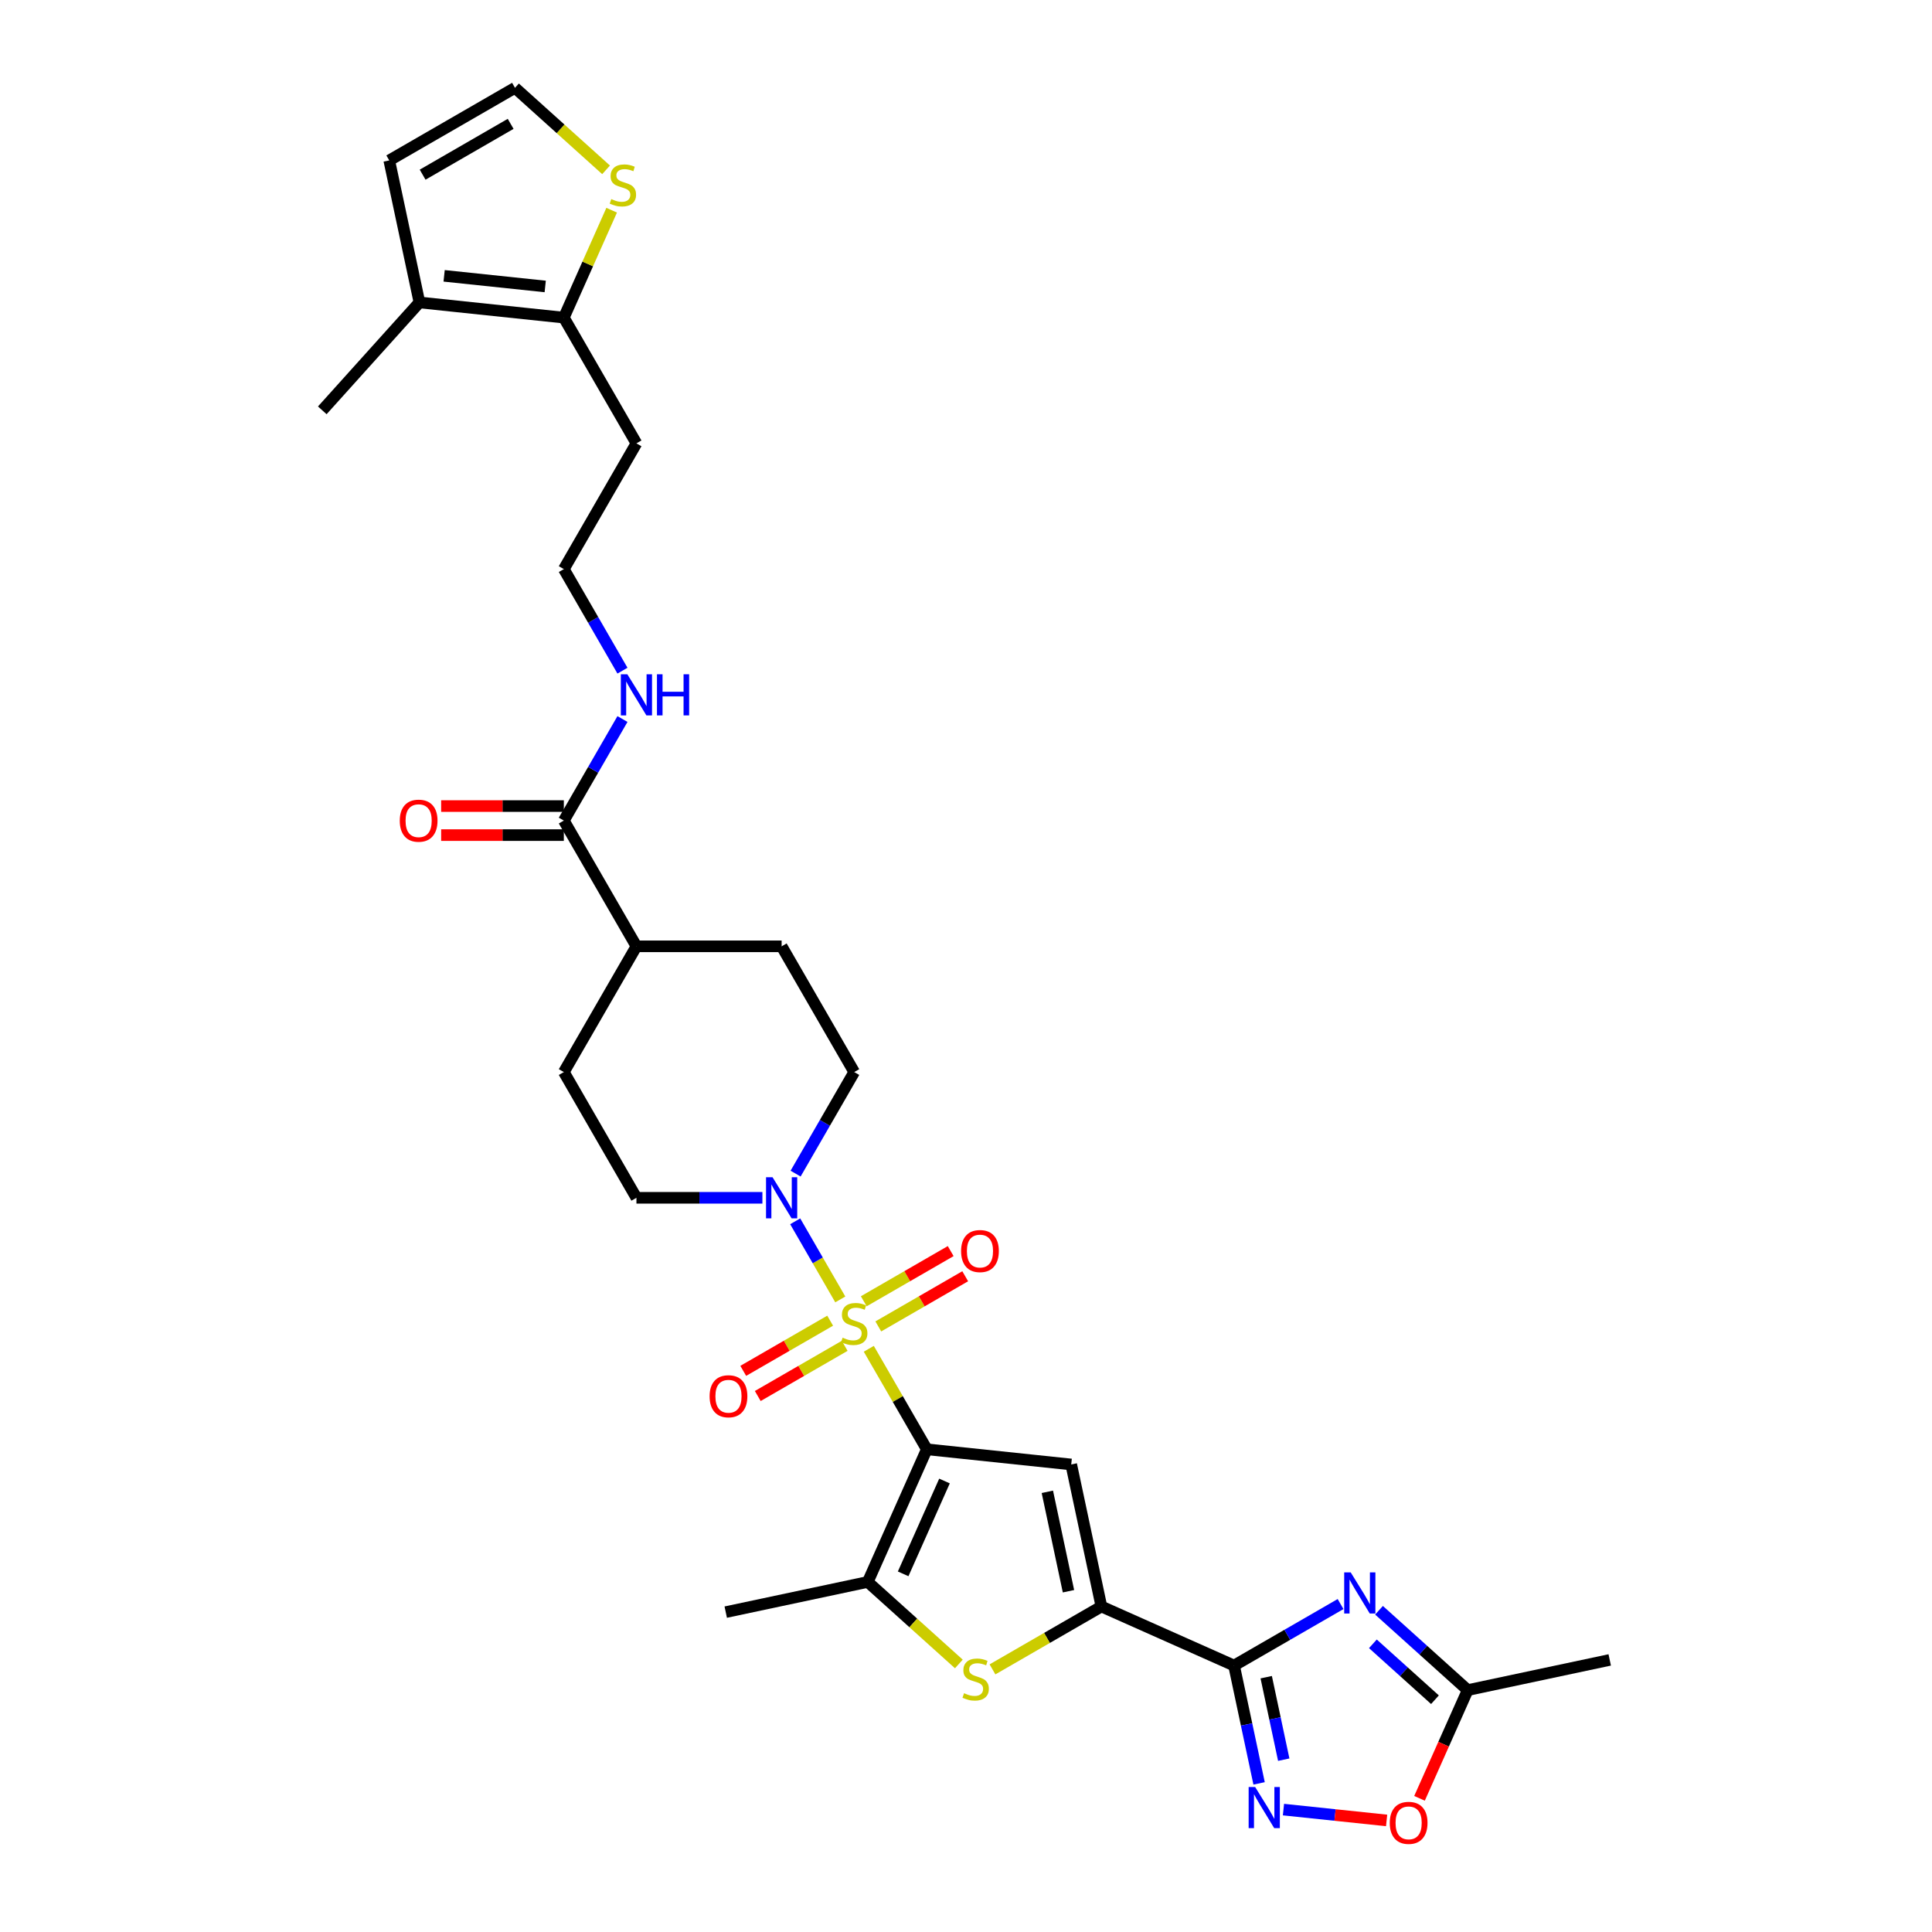 <?xml version='1.0' encoding='iso-8859-1'?>
<svg version='1.1' baseProfile='full'
              xmlns='http://www.w3.org/2000/svg'
                      xmlns:rdkit='http://www.rdkit.org/xml'
                      xmlns:xlink='http://www.w3.org/1999/xlink'
                  xml:space='preserve'
width='1000px' height='1000px' viewBox='0 0 1000 1000'>
<!-- END OF HEADER -->
<rect style='opacity:1.0;fill:#FFFFFF;stroke:none' width='1000' height='1000' x='0' y='0'> </rect>
<path class='bond-0' d='M 449.687,698.131 L 464.705,724.142' style='fill:none;fill-rule:evenodd;stroke:#CCCC00;stroke-width:6px;stroke-linecap:butt;stroke-linejoin:miter;stroke-opacity:1' />
<path class='bond-0' d='M 464.705,724.142 L 479.722,750.154' style='fill:none;fill-rule:evenodd;stroke:#000000;stroke-width:6px;stroke-linecap:butt;stroke-linejoin:miter;stroke-opacity:1' />
<path class='bond-8' d='M 434.935,672.579 L 423.262,652.362' style='fill:none;fill-rule:evenodd;stroke:#CCCC00;stroke-width:6px;stroke-linecap:butt;stroke-linejoin:miter;stroke-opacity:1' />
<path class='bond-8' d='M 423.262,652.362 L 411.59,632.145' style='fill:none;fill-rule:evenodd;stroke:#0000FF;stroke-width:6px;stroke-linecap:butt;stroke-linejoin:miter;stroke-opacity:1' />
<path class='bond-14' d='M 454.606,686.553 L 477.098,673.568' style='fill:none;fill-rule:evenodd;stroke:#CCCC00;stroke-width:6px;stroke-linecap:butt;stroke-linejoin:miter;stroke-opacity:1' />
<path class='bond-14' d='M 477.098,673.568 L 499.59,660.582' style='fill:none;fill-rule:evenodd;stroke:#FF0000;stroke-width:6px;stroke-linecap:butt;stroke-linejoin:miter;stroke-opacity:1' />
<path class='bond-14' d='M 447.091,673.537 L 469.583,660.551' style='fill:none;fill-rule:evenodd;stroke:#CCCC00;stroke-width:6px;stroke-linecap:butt;stroke-linejoin:miter;stroke-opacity:1' />
<path class='bond-14' d='M 469.583,660.551 L 492.075,647.565' style='fill:none;fill-rule:evenodd;stroke:#FF0000;stroke-width:6px;stroke-linecap:butt;stroke-linejoin:miter;stroke-opacity:1' />
<path class='bond-15' d='M 429.686,683.586 L 407.194,696.571' style='fill:none;fill-rule:evenodd;stroke:#CCCC00;stroke-width:6px;stroke-linecap:butt;stroke-linejoin:miter;stroke-opacity:1' />
<path class='bond-15' d='M 407.194,696.571 L 384.702,709.557' style='fill:none;fill-rule:evenodd;stroke:#FF0000;stroke-width:6px;stroke-linecap:butt;stroke-linejoin:miter;stroke-opacity:1' />
<path class='bond-15' d='M 437.201,696.602 L 414.709,709.588' style='fill:none;fill-rule:evenodd;stroke:#CCCC00;stroke-width:6px;stroke-linecap:butt;stroke-linejoin:miter;stroke-opacity:1' />
<path class='bond-15' d='M 414.709,709.588 L 392.217,722.574' style='fill:none;fill-rule:evenodd;stroke:#FF0000;stroke-width:6px;stroke-linecap:butt;stroke-linejoin:miter;stroke-opacity:1' />
<path class='bond-2' d='M 479.722,750.154 L 554.463,758.009' style='fill:none;fill-rule:evenodd;stroke:#000000;stroke-width:6px;stroke-linecap:butt;stroke-linejoin:miter;stroke-opacity:1' />
<path class='bond-5' d='M 479.722,750.154 L 449.155,818.809' style='fill:none;fill-rule:evenodd;stroke:#000000;stroke-width:6px;stroke-linecap:butt;stroke-linejoin:miter;stroke-opacity:1' />
<path class='bond-5' d='M 488.868,766.565 L 467.471,814.624' style='fill:none;fill-rule:evenodd;stroke:#000000;stroke-width:6px;stroke-linecap:butt;stroke-linejoin:miter;stroke-opacity:1' />
<path class='bond-1' d='M 638.744,862.087 L 570.088,831.52' style='fill:none;fill-rule:evenodd;stroke:#000000;stroke-width:6px;stroke-linecap:butt;stroke-linejoin:miter;stroke-opacity:1' />
<path class='bond-4' d='M 638.744,862.087 L 666.311,846.171' style='fill:none;fill-rule:evenodd;stroke:#000000;stroke-width:6px;stroke-linecap:butt;stroke-linejoin:miter;stroke-opacity:1' />
<path class='bond-4' d='M 666.311,846.171 L 693.877,830.255' style='fill:none;fill-rule:evenodd;stroke:#0000FF;stroke-width:6px;stroke-linecap:butt;stroke-linejoin:miter;stroke-opacity:1' />
<path class='bond-7' d='M 638.744,862.087 L 645.225,892.582' style='fill:none;fill-rule:evenodd;stroke:#000000;stroke-width:6px;stroke-linecap:butt;stroke-linejoin:miter;stroke-opacity:1' />
<path class='bond-7' d='M 645.225,892.582 L 651.707,923.077' style='fill:none;fill-rule:evenodd;stroke:#0000FF;stroke-width:6px;stroke-linecap:butt;stroke-linejoin:miter;stroke-opacity:1' />
<path class='bond-7' d='M 655.39,868.11 L 659.928,889.457' style='fill:none;fill-rule:evenodd;stroke:#000000;stroke-width:6px;stroke-linecap:butt;stroke-linejoin:miter;stroke-opacity:1' />
<path class='bond-7' d='M 659.928,889.457 L 664.465,910.803' style='fill:none;fill-rule:evenodd;stroke:#0000FF;stroke-width:6px;stroke-linecap:butt;stroke-linejoin:miter;stroke-opacity:1' />
<path class='bond-3' d='M 554.463,758.009 L 570.088,831.52' style='fill:none;fill-rule:evenodd;stroke:#000000;stroke-width:6px;stroke-linecap:butt;stroke-linejoin:miter;stroke-opacity:1' />
<path class='bond-3' d='M 542.105,772.161 L 553.042,823.618' style='fill:none;fill-rule:evenodd;stroke:#000000;stroke-width:6px;stroke-linecap:butt;stroke-linejoin:miter;stroke-opacity:1' />
<path class='bond-32' d='M 570.088,831.52 L 541.897,847.796' style='fill:none;fill-rule:evenodd;stroke:#000000;stroke-width:6px;stroke-linecap:butt;stroke-linejoin:miter;stroke-opacity:1' />
<path class='bond-32' d='M 541.897,847.796 L 513.707,864.071' style='fill:none;fill-rule:evenodd;stroke:#CCCC00;stroke-width:6px;stroke-linecap:butt;stroke-linejoin:miter;stroke-opacity:1' />
<path class='bond-9' d='M 713.778,833.47 L 736.727,854.134' style='fill:none;fill-rule:evenodd;stroke:#0000FF;stroke-width:6px;stroke-linecap:butt;stroke-linejoin:miter;stroke-opacity:1' />
<path class='bond-9' d='M 736.727,854.134 L 759.677,874.798' style='fill:none;fill-rule:evenodd;stroke:#000000;stroke-width:6px;stroke-linecap:butt;stroke-linejoin:miter;stroke-opacity:1' />
<path class='bond-9' d='M 710.605,850.839 L 726.67,865.304' style='fill:none;fill-rule:evenodd;stroke:#0000FF;stroke-width:6px;stroke-linecap:butt;stroke-linejoin:miter;stroke-opacity:1' />
<path class='bond-9' d='M 726.67,865.304 L 742.735,879.768' style='fill:none;fill-rule:evenodd;stroke:#000000;stroke-width:6px;stroke-linecap:butt;stroke-linejoin:miter;stroke-opacity:1' />
<path class='bond-6' d='M 449.155,818.809 L 472.728,840.035' style='fill:none;fill-rule:evenodd;stroke:#000000;stroke-width:6px;stroke-linecap:butt;stroke-linejoin:miter;stroke-opacity:1' />
<path class='bond-6' d='M 472.728,840.035 L 496.301,861.26' style='fill:none;fill-rule:evenodd;stroke:#CCCC00;stroke-width:6px;stroke-linecap:butt;stroke-linejoin:miter;stroke-opacity:1' />
<path class='bond-28' d='M 449.155,818.809 L 375.644,834.434' style='fill:none;fill-rule:evenodd;stroke:#000000;stroke-width:6px;stroke-linecap:butt;stroke-linejoin:miter;stroke-opacity:1' />
<path class='bond-10' d='M 664.319,936.643 L 691.015,939.449' style='fill:none;fill-rule:evenodd;stroke:#0000FF;stroke-width:6px;stroke-linecap:butt;stroke-linejoin:miter;stroke-opacity:1' />
<path class='bond-10' d='M 691.015,939.449 L 717.711,942.255' style='fill:none;fill-rule:evenodd;stroke:#FF0000;stroke-width:6px;stroke-linecap:butt;stroke-linejoin:miter;stroke-opacity:1' />
<path class='bond-18' d='M 411.798,607.465 L 426.972,581.183' style='fill:none;fill-rule:evenodd;stroke:#0000FF;stroke-width:6px;stroke-linecap:butt;stroke-linejoin:miter;stroke-opacity:1' />
<path class='bond-18' d='M 426.972,581.183 L 442.146,554.901' style='fill:none;fill-rule:evenodd;stroke:#000000;stroke-width:6px;stroke-linecap:butt;stroke-linejoin:miter;stroke-opacity:1' />
<path class='bond-19' d='M 394.619,619.985 L 362.018,619.985' style='fill:none;fill-rule:evenodd;stroke:#0000FF;stroke-width:6px;stroke-linecap:butt;stroke-linejoin:miter;stroke-opacity:1' />
<path class='bond-19' d='M 362.018,619.985 L 329.417,619.985' style='fill:none;fill-rule:evenodd;stroke:#000000;stroke-width:6px;stroke-linecap:butt;stroke-linejoin:miter;stroke-opacity:1' />
<path class='bond-30' d='M 759.677,874.798 L 833.187,859.172' style='fill:none;fill-rule:evenodd;stroke:#000000;stroke-width:6px;stroke-linecap:butt;stroke-linejoin:miter;stroke-opacity:1' />
<path class='bond-33' d='M 759.677,874.798 L 747.207,902.805' style='fill:none;fill-rule:evenodd;stroke:#000000;stroke-width:6px;stroke-linecap:butt;stroke-linejoin:miter;stroke-opacity:1' />
<path class='bond-33' d='M 747.207,902.805 L 734.738,930.812' style='fill:none;fill-rule:evenodd;stroke:#FF0000;stroke-width:6px;stroke-linecap:butt;stroke-linejoin:miter;stroke-opacity:1' />
<path class='bond-11' d='M 291.841,164.397 L 329.417,229.481' style='fill:none;fill-rule:evenodd;stroke:#000000;stroke-width:6px;stroke-linecap:butt;stroke-linejoin:miter;stroke-opacity:1' />
<path class='bond-12' d='M 291.841,164.397 L 217.1,156.541' style='fill:none;fill-rule:evenodd;stroke:#000000;stroke-width:6px;stroke-linecap:butt;stroke-linejoin:miter;stroke-opacity:1' />
<path class='bond-12' d='M 282.201,148.27 L 229.882,142.771' style='fill:none;fill-rule:evenodd;stroke:#000000;stroke-width:6px;stroke-linecap:butt;stroke-linejoin:miter;stroke-opacity:1' />
<path class='bond-16' d='M 291.841,164.397 L 304.217,136.6' style='fill:none;fill-rule:evenodd;stroke:#000000;stroke-width:6px;stroke-linecap:butt;stroke-linejoin:miter;stroke-opacity:1' />
<path class='bond-16' d='M 304.217,136.6 L 316.593,108.803' style='fill:none;fill-rule:evenodd;stroke:#CCCC00;stroke-width:6px;stroke-linecap:butt;stroke-linejoin:miter;stroke-opacity:1' />
<path class='bond-20' d='M 217.1,156.541 L 201.475,83.031' style='fill:none;fill-rule:evenodd;stroke:#000000;stroke-width:6px;stroke-linecap:butt;stroke-linejoin:miter;stroke-opacity:1' />
<path class='bond-29' d='M 217.1,156.541 L 166.813,212.391' style='fill:none;fill-rule:evenodd;stroke:#000000;stroke-width:6px;stroke-linecap:butt;stroke-linejoin:miter;stroke-opacity:1' />
<path class='bond-13' d='M 291.841,424.733 L 329.417,489.817' style='fill:none;fill-rule:evenodd;stroke:#000000;stroke-width:6px;stroke-linecap:butt;stroke-linejoin:miter;stroke-opacity:1' />
<path class='bond-22' d='M 291.841,417.218 L 260.089,417.218' style='fill:none;fill-rule:evenodd;stroke:#000000;stroke-width:6px;stroke-linecap:butt;stroke-linejoin:miter;stroke-opacity:1' />
<path class='bond-22' d='M 260.089,417.218 L 228.337,417.218' style='fill:none;fill-rule:evenodd;stroke:#FF0000;stroke-width:6px;stroke-linecap:butt;stroke-linejoin:miter;stroke-opacity:1' />
<path class='bond-22' d='M 291.841,432.248 L 260.089,432.248' style='fill:none;fill-rule:evenodd;stroke:#000000;stroke-width:6px;stroke-linecap:butt;stroke-linejoin:miter;stroke-opacity:1' />
<path class='bond-22' d='M 260.089,432.248 L 228.337,432.248' style='fill:none;fill-rule:evenodd;stroke:#FF0000;stroke-width:6px;stroke-linecap:butt;stroke-linejoin:miter;stroke-opacity:1' />
<path class='bond-23' d='M 291.841,424.733 L 307.014,398.451' style='fill:none;fill-rule:evenodd;stroke:#000000;stroke-width:6px;stroke-linecap:butt;stroke-linejoin:miter;stroke-opacity:1' />
<path class='bond-23' d='M 307.014,398.451 L 322.188,372.17' style='fill:none;fill-rule:evenodd;stroke:#0000FF;stroke-width:6px;stroke-linecap:butt;stroke-linejoin:miter;stroke-opacity:1' />
<path class='bond-17' d='M 313.705,87.906 L 290.132,66.68' style='fill:none;fill-rule:evenodd;stroke:#CCCC00;stroke-width:6px;stroke-linecap:butt;stroke-linejoin:miter;stroke-opacity:1' />
<path class='bond-17' d='M 290.132,66.68 L 266.559,45.455' style='fill:none;fill-rule:evenodd;stroke:#000000;stroke-width:6px;stroke-linecap:butt;stroke-linejoin:miter;stroke-opacity:1' />
<path class='bond-34' d='M 266.559,45.455 L 201.475,83.031' style='fill:none;fill-rule:evenodd;stroke:#000000;stroke-width:6px;stroke-linecap:butt;stroke-linejoin:miter;stroke-opacity:1' />
<path class='bond-34' d='M 264.311,64.108 L 218.752,90.411' style='fill:none;fill-rule:evenodd;stroke:#000000;stroke-width:6px;stroke-linecap:butt;stroke-linejoin:miter;stroke-opacity:1' />
<path class='bond-25' d='M 442.146,554.901 L 404.57,489.817' style='fill:none;fill-rule:evenodd;stroke:#000000;stroke-width:6px;stroke-linecap:butt;stroke-linejoin:miter;stroke-opacity:1' />
<path class='bond-24' d='M 329.417,619.985 L 291.841,554.901' style='fill:none;fill-rule:evenodd;stroke:#000000;stroke-width:6px;stroke-linecap:butt;stroke-linejoin:miter;stroke-opacity:1' />
<path class='bond-21' d='M 329.417,489.817 L 291.841,554.901' style='fill:none;fill-rule:evenodd;stroke:#000000;stroke-width:6px;stroke-linecap:butt;stroke-linejoin:miter;stroke-opacity:1' />
<path class='bond-31' d='M 329.417,489.817 L 404.57,489.817' style='fill:none;fill-rule:evenodd;stroke:#000000;stroke-width:6px;stroke-linecap:butt;stroke-linejoin:miter;stroke-opacity:1' />
<path class='bond-27' d='M 322.188,347.129 L 307.014,320.847' style='fill:none;fill-rule:evenodd;stroke:#0000FF;stroke-width:6px;stroke-linecap:butt;stroke-linejoin:miter;stroke-opacity:1' />
<path class='bond-27' d='M 307.014,320.847 L 291.841,294.565' style='fill:none;fill-rule:evenodd;stroke:#000000;stroke-width:6px;stroke-linecap:butt;stroke-linejoin:miter;stroke-opacity:1' />
<path class='bond-26' d='M 329.417,229.481 L 291.841,294.565' style='fill:none;fill-rule:evenodd;stroke:#000000;stroke-width:6px;stroke-linecap:butt;stroke-linejoin:miter;stroke-opacity:1' />
<path  class='atom-0' d='M 436.134 692.374
Q 436.374 692.465, 437.366 692.885
Q 438.358 693.306, 439.44 693.577
Q 440.553 693.817, 441.635 693.817
Q 443.649 693.817, 444.821 692.855
Q 445.994 691.863, 445.994 690.15
Q 445.994 688.978, 445.392 688.256
Q 444.821 687.535, 443.919 687.144
Q 443.018 686.753, 441.515 686.302
Q 439.621 685.731, 438.478 685.19
Q 437.366 684.649, 436.554 683.506
Q 435.773 682.364, 435.773 680.44
Q 435.773 677.765, 437.577 676.111
Q 439.41 674.458, 443.018 674.458
Q 445.483 674.458, 448.278 675.63
L 447.587 677.945
Q 445.032 676.893, 443.108 676.893
Q 441.034 676.893, 439.891 677.765
Q 438.749 678.606, 438.779 680.079
Q 438.779 681.222, 439.35 681.913
Q 439.951 682.605, 440.793 682.995
Q 441.665 683.386, 443.108 683.837
Q 445.032 684.438, 446.174 685.04
Q 447.316 685.641, 448.128 686.873
Q 448.97 688.076, 448.97 690.15
Q 448.97 693.096, 446.986 694.689
Q 445.032 696.252, 441.755 696.252
Q 439.861 696.252, 438.418 695.831
Q 437.005 695.441, 435.322 694.749
L 436.134 692.374
' fill='#CCCC00'/>
<path  class='atom-5' d='M 699.123 813.869
L 706.097 825.142
Q 706.789 826.254, 707.901 828.268
Q 709.013 830.282, 709.073 830.403
L 709.073 813.869
L 711.899 813.869
L 711.899 835.152
L 708.983 835.152
L 701.498 822.827
Q 700.626 821.384, 699.694 819.731
Q 698.792 818.078, 698.522 817.567
L 698.522 835.152
L 695.756 835.152
L 695.756 813.869
L 699.123 813.869
' fill='#0000FF'/>
<path  class='atom-7' d='M 498.992 876.401
Q 499.232 876.491, 500.224 876.912
Q 501.216 877.333, 502.299 877.603
Q 503.411 877.844, 504.493 877.844
Q 506.507 877.844, 507.68 876.882
Q 508.852 875.89, 508.852 874.176
Q 508.852 873.004, 508.251 872.282
Q 507.68 871.561, 506.778 871.17
Q 505.876 870.779, 504.373 870.328
Q 502.479 869.757, 501.337 869.216
Q 500.224 868.675, 499.413 867.533
Q 498.631 866.39, 498.631 864.467
Q 498.631 861.791, 500.435 860.138
Q 502.269 858.484, 505.876 858.484
Q 508.341 858.484, 511.137 859.657
L 510.445 861.971
Q 507.89 860.919, 505.966 860.919
Q 503.892 860.919, 502.75 861.791
Q 501.607 862.633, 501.637 864.106
Q 501.637 865.248, 502.208 865.94
Q 502.81 866.631, 503.651 867.022
Q 504.523 867.413, 505.966 867.863
Q 507.89 868.465, 509.032 869.066
Q 510.175 869.667, 510.986 870.9
Q 511.828 872.102, 511.828 874.176
Q 511.828 877.122, 509.844 878.715
Q 507.89 880.279, 504.613 880.279
Q 502.719 880.279, 501.277 879.858
Q 499.864 879.467, 498.18 878.776
L 498.992 876.401
' fill='#CCCC00'/>
<path  class='atom-8' d='M 649.664 924.956
L 656.638 936.229
Q 657.33 937.341, 658.442 939.355
Q 659.554 941.369, 659.614 941.489
L 659.614 924.956
L 662.44 924.956
L 662.44 946.239
L 659.524 946.239
L 652.039 933.914
Q 651.167 932.471, 650.235 930.818
Q 649.333 929.164, 649.063 928.653
L 649.063 946.239
L 646.297 946.239
L 646.297 924.956
L 649.664 924.956
' fill='#0000FF'/>
<path  class='atom-9' d='M 399.865 609.344
L 406.839 620.617
Q 407.531 621.729, 408.643 623.743
Q 409.755 625.757, 409.815 625.877
L 409.815 609.344
L 412.641 609.344
L 412.641 630.627
L 409.725 630.627
L 402.24 618.302
Q 401.368 616.859, 400.436 615.206
Q 399.534 613.552, 399.264 613.041
L 399.264 630.627
L 396.498 630.627
L 396.498 609.344
L 399.865 609.344
' fill='#0000FF'/>
<path  class='atom-11' d='M 719.34 943.513
Q 719.34 938.403, 721.865 935.547
Q 724.39 932.691, 729.11 932.691
Q 733.829 932.691, 736.354 935.547
Q 738.879 938.403, 738.879 943.513
Q 738.879 948.684, 736.324 951.63
Q 733.769 954.545, 729.11 954.545
Q 724.42 954.545, 721.865 951.63
Q 719.34 948.714, 719.34 943.513
M 729.11 952.141
Q 732.356 952.141, 734.1 949.976
Q 735.873 947.782, 735.873 943.513
Q 735.873 939.335, 734.1 937.23
Q 732.356 935.096, 729.11 935.096
Q 725.863 935.096, 724.089 937.2
Q 722.346 939.304, 722.346 943.513
Q 722.346 947.812, 724.089 949.976
Q 725.863 952.141, 729.11 952.141
' fill='#FF0000'/>
<path  class='atom-15' d='M 497.46 647.553
Q 497.46 642.443, 499.985 639.587
Q 502.51 636.731, 507.23 636.731
Q 511.95 636.731, 514.475 639.587
Q 517 642.443, 517 647.553
Q 517 652.724, 514.445 655.67
Q 511.889 658.586, 507.23 658.586
Q 502.54 658.586, 499.985 655.67
Q 497.46 652.754, 497.46 647.553
M 507.23 656.181
Q 510.477 656.181, 512.22 654.017
Q 513.994 651.822, 513.994 647.553
Q 513.994 643.375, 512.22 641.271
Q 510.477 639.136, 507.23 639.136
Q 503.983 639.136, 502.21 641.241
Q 500.466 643.345, 500.466 647.553
Q 500.466 651.852, 502.21 654.017
Q 503.983 656.181, 507.23 656.181
' fill='#FF0000'/>
<path  class='atom-16' d='M 367.292 722.706
Q 367.292 717.596, 369.817 714.74
Q 372.342 711.884, 377.062 711.884
Q 381.781 711.884, 384.306 714.74
Q 386.832 717.596, 386.832 722.706
Q 386.832 727.877, 384.276 730.823
Q 381.721 733.738, 377.062 733.738
Q 372.372 733.738, 369.817 730.823
Q 367.292 727.907, 367.292 722.706
M 377.062 731.334
Q 380.308 731.334, 382.052 729.169
Q 383.825 726.975, 383.825 722.706
Q 383.825 718.528, 382.052 716.423
Q 380.308 714.289, 377.062 714.289
Q 373.815 714.289, 372.042 716.393
Q 370.298 718.497, 370.298 722.706
Q 370.298 727.005, 372.042 729.169
Q 373.815 731.334, 377.062 731.334
' fill='#FF0000'/>
<path  class='atom-17' d='M 316.396 103.046
Q 316.636 103.136, 317.628 103.557
Q 318.62 103.978, 319.702 104.249
Q 320.815 104.489, 321.897 104.489
Q 323.911 104.489, 325.083 103.527
Q 326.256 102.535, 326.256 100.822
Q 326.256 99.649, 325.654 98.928
Q 325.083 98.207, 324.181 97.816
Q 323.28 97.425, 321.777 96.974
Q 319.883 96.403, 318.74 95.862
Q 317.628 95.321, 316.817 94.178
Q 316.035 93.036, 316.035 91.112
Q 316.035 88.437, 317.839 86.783
Q 319.672 85.13, 323.28 85.13
Q 325.745 85.13, 328.54 86.302
L 327.849 88.617
Q 325.294 87.565, 323.37 87.565
Q 321.296 87.565, 320.153 88.437
Q 319.011 89.278, 319.041 90.751
Q 319.041 91.894, 319.612 92.585
Q 320.213 93.276, 321.055 93.667
Q 321.927 94.058, 323.37 94.509
Q 325.294 95.11, 326.436 95.711
Q 327.578 96.313, 328.39 97.545
Q 329.232 98.748, 329.232 100.822
Q 329.232 103.768, 327.248 105.361
Q 325.294 106.924, 322.017 106.924
Q 320.123 106.924, 318.68 106.503
Q 317.267 106.113, 315.584 105.421
L 316.396 103.046
' fill='#CCCC00'/>
<path  class='atom-23' d='M 206.918 424.793
Q 206.918 419.683, 209.443 416.827
Q 211.968 413.971, 216.688 413.971
Q 221.408 413.971, 223.933 416.827
Q 226.458 419.683, 226.458 424.793
Q 226.458 429.964, 223.903 432.91
Q 221.347 435.826, 216.688 435.826
Q 211.998 435.826, 209.443 432.91
Q 206.918 429.994, 206.918 424.793
M 216.688 433.421
Q 219.935 433.421, 221.678 431.256
Q 223.452 429.062, 223.452 424.793
Q 223.452 420.615, 221.678 418.511
Q 219.935 416.376, 216.688 416.376
Q 213.441 416.376, 211.668 418.481
Q 209.924 420.585, 209.924 424.793
Q 209.924 429.092, 211.668 431.256
Q 213.441 433.421, 216.688 433.421
' fill='#FF0000'/>
<path  class='atom-24' d='M 324.712 349.007
L 331.686 360.28
Q 332.378 361.393, 333.49 363.407
Q 334.602 365.421, 334.663 365.541
L 334.663 349.007
L 337.488 349.007
L 337.488 370.291
L 334.572 370.291
L 327.087 357.966
Q 326.215 356.523, 325.283 354.869
Q 324.382 353.216, 324.111 352.705
L 324.111 370.291
L 321.345 370.291
L 321.345 349.007
L 324.712 349.007
' fill='#0000FF'/>
<path  class='atom-24' d='M 340.043 349.007
L 342.929 349.007
L 342.929 358.056
L 353.811 358.056
L 353.811 349.007
L 356.697 349.007
L 356.697 370.291
L 353.811 370.291
L 353.811 360.461
L 342.929 360.461
L 342.929 370.291
L 340.043 370.291
L 340.043 349.007
' fill='#0000FF'/>
</svg>
